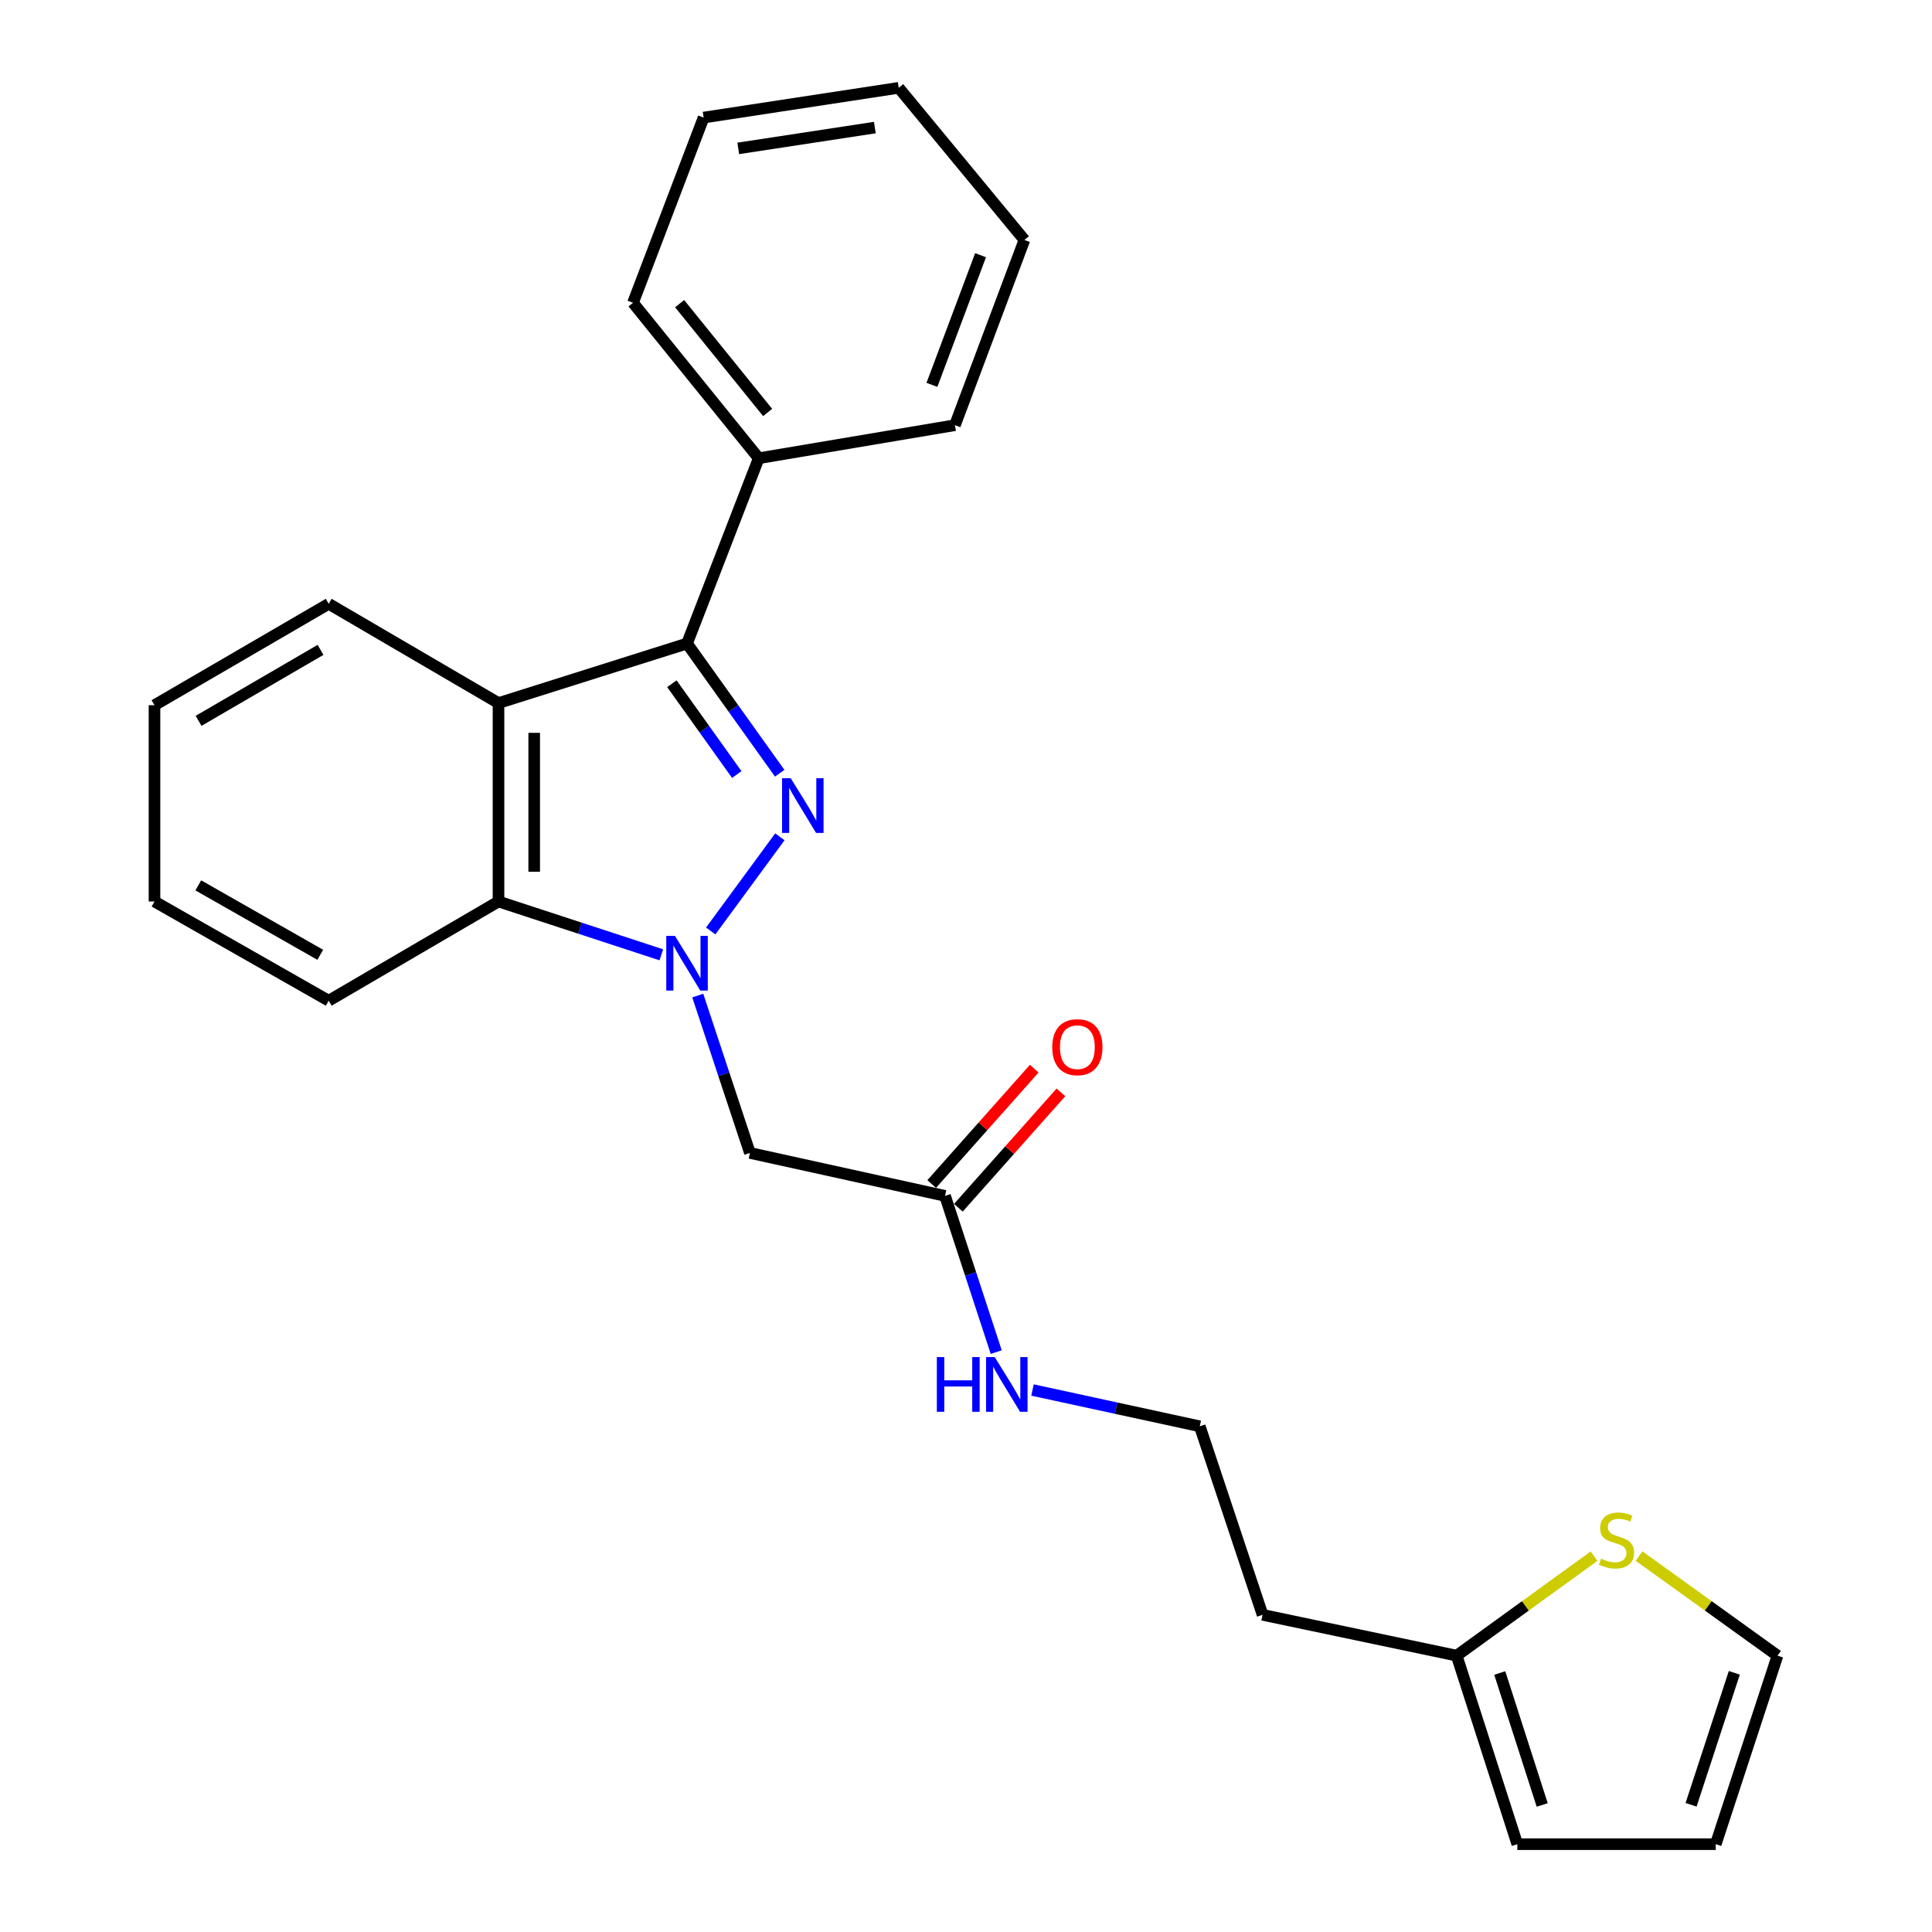 <?xml version='1.0' encoding='iso-8859-1'?>
<svg version='1.1' baseProfile='full'
              xmlns='http://www.w3.org/2000/svg'
                      xmlns:rdkit='http://www.rdkit.org/xml'
                      xmlns:xlink='http://www.w3.org/1999/xlink'
                  xml:space='preserve'
width='1000px' height='1000px' viewBox='0 0 1000 1000'>
<!-- END OF HEADER -->
<rect style='opacity:1.0;fill:#FFFFFF;stroke:none' width='1000' height='1000' x='0' y='0'> </rect>
<path class='bond-0' d='M 367.864,481.872 L 403.657,433.136' style='fill:none;fill-rule:evenodd;stroke:#0000FF;stroke-width:6px;stroke-linecap:butt;stroke-linejoin:miter;stroke-opacity:1' />
<path class='bond-3' d='M 342.299,494.206 L 300.16,480.412' style='fill:none;fill-rule:evenodd;stroke:#0000FF;stroke-width:6px;stroke-linecap:butt;stroke-linejoin:miter;stroke-opacity:1' />
<path class='bond-3' d='M 300.16,480.412 L 258.022,466.617' style='fill:none;fill-rule:evenodd;stroke:#000000;stroke-width:6px;stroke-linecap:butt;stroke-linejoin:miter;stroke-opacity:1' />
<path class='bond-4' d='M 361.157,515.309 L 374.657,556.031' style='fill:none;fill-rule:evenodd;stroke:#0000FF;stroke-width:6px;stroke-linecap:butt;stroke-linejoin:miter;stroke-opacity:1' />
<path class='bond-4' d='M 374.657,556.031 L 388.158,596.752' style='fill:none;fill-rule:evenodd;stroke:#000000;stroke-width:6px;stroke-linecap:butt;stroke-linejoin:miter;stroke-opacity:1' />
<path class='bond-1' d='M 403.577,400.225 L 379.591,366.654' style='fill:none;fill-rule:evenodd;stroke:#0000FF;stroke-width:6px;stroke-linecap:butt;stroke-linejoin:miter;stroke-opacity:1' />
<path class='bond-1' d='M 379.591,366.654 L 355.606,333.083' style='fill:none;fill-rule:evenodd;stroke:#000000;stroke-width:6px;stroke-linecap:butt;stroke-linejoin:miter;stroke-opacity:1' />
<path class='bond-1' d='M 381.347,400.896 L 364.557,377.396' style='fill:none;fill-rule:evenodd;stroke:#0000FF;stroke-width:6px;stroke-linecap:butt;stroke-linejoin:miter;stroke-opacity:1' />
<path class='bond-1' d='M 364.557,377.396 L 347.767,353.896' style='fill:none;fill-rule:evenodd;stroke:#000000;stroke-width:6px;stroke-linecap:butt;stroke-linejoin:miter;stroke-opacity:1' />
<path class='bond-8' d='M 355.606,333.083 L 392.715,237.183' style='fill:none;fill-rule:evenodd;stroke:#000000;stroke-width:6px;stroke-linecap:butt;stroke-linejoin:miter;stroke-opacity:1' />
<path class='bond-25' d='M 355.606,333.083 L 258.022,363.91' style='fill:none;fill-rule:evenodd;stroke:#000000;stroke-width:6px;stroke-linecap:butt;stroke-linejoin:miter;stroke-opacity:1' />
<path class='bond-2' d='M 258.022,363.91 L 258.022,466.617' style='fill:none;fill-rule:evenodd;stroke:#000000;stroke-width:6px;stroke-linecap:butt;stroke-linejoin:miter;stroke-opacity:1' />
<path class='bond-2' d='M 276.5,379.316 L 276.5,451.211' style='fill:none;fill-rule:evenodd;stroke:#000000;stroke-width:6px;stroke-linecap:butt;stroke-linejoin:miter;stroke-opacity:1' />
<path class='bond-15' d='M 258.022,363.91 L 170.139,312.532' style='fill:none;fill-rule:evenodd;stroke:#000000;stroke-width:6px;stroke-linecap:butt;stroke-linejoin:miter;stroke-opacity:1' />
<path class='bond-17' d='M 258.022,466.617 L 170.139,517.965' style='fill:none;fill-rule:evenodd;stroke:#000000;stroke-width:6px;stroke-linecap:butt;stroke-linejoin:miter;stroke-opacity:1' />
<path class='bond-5' d='M 388.158,596.752 L 489.149,618.987' style='fill:none;fill-rule:evenodd;stroke:#000000;stroke-width:6px;stroke-linecap:butt;stroke-linejoin:miter;stroke-opacity:1' />
<path class='bond-12' d='M 496.055,625.125 L 522.595,595.268' style='fill:none;fill-rule:evenodd;stroke:#000000;stroke-width:6px;stroke-linecap:butt;stroke-linejoin:miter;stroke-opacity:1' />
<path class='bond-12' d='M 522.595,595.268 L 549.135,565.41' style='fill:none;fill-rule:evenodd;stroke:#FF0000;stroke-width:6px;stroke-linecap:butt;stroke-linejoin:miter;stroke-opacity:1' />
<path class='bond-12' d='M 482.244,612.849 L 508.784,582.992' style='fill:none;fill-rule:evenodd;stroke:#000000;stroke-width:6px;stroke-linecap:butt;stroke-linejoin:miter;stroke-opacity:1' />
<path class='bond-12' d='M 508.784,582.992 L 535.324,553.134' style='fill:none;fill-rule:evenodd;stroke:#FF0000;stroke-width:6px;stroke-linecap:butt;stroke-linejoin:miter;stroke-opacity:1' />
<path class='bond-13' d='M 489.149,618.987 L 502.397,659.42' style='fill:none;fill-rule:evenodd;stroke:#000000;stroke-width:6px;stroke-linecap:butt;stroke-linejoin:miter;stroke-opacity:1' />
<path class='bond-13' d='M 502.397,659.42 L 515.646,699.854' style='fill:none;fill-rule:evenodd;stroke:#0000FF;stroke-width:6px;stroke-linecap:butt;stroke-linejoin:miter;stroke-opacity:1' />
<path class='bond-6' d='M 825.074,805.467 L 789.521,831.215' style='fill:none;fill-rule:evenodd;stroke:#CCCC00;stroke-width:6px;stroke-linecap:butt;stroke-linejoin:miter;stroke-opacity:1' />
<path class='bond-6' d='M 789.521,831.215 L 753.968,856.962' style='fill:none;fill-rule:evenodd;stroke:#000000;stroke-width:6px;stroke-linecap:butt;stroke-linejoin:miter;stroke-opacity:1' />
<path class='bond-9' d='M 848.354,805.417 L 884.193,831.189' style='fill:none;fill-rule:evenodd;stroke:#CCCC00;stroke-width:6px;stroke-linecap:butt;stroke-linejoin:miter;stroke-opacity:1' />
<path class='bond-9' d='M 884.193,831.189 L 920.033,856.962' style='fill:none;fill-rule:evenodd;stroke:#000000;stroke-width:6px;stroke-linecap:butt;stroke-linejoin:miter;stroke-opacity:1' />
<path class='bond-7' d='M 753.968,856.962 L 653.51,835.835' style='fill:none;fill-rule:evenodd;stroke:#000000;stroke-width:6px;stroke-linecap:butt;stroke-linejoin:miter;stroke-opacity:1' />
<path class='bond-10' d='M 753.968,856.962 L 785.36,954.545' style='fill:none;fill-rule:evenodd;stroke:#000000;stroke-width:6px;stroke-linecap:butt;stroke-linejoin:miter;stroke-opacity:1' />
<path class='bond-10' d='M 776.267,865.941 L 798.241,934.249' style='fill:none;fill-rule:evenodd;stroke:#000000;stroke-width:6px;stroke-linecap:butt;stroke-linejoin:miter;stroke-opacity:1' />
<path class='bond-18' d='M 392.715,237.183 L 327.642,156.722' style='fill:none;fill-rule:evenodd;stroke:#000000;stroke-width:6px;stroke-linecap:butt;stroke-linejoin:miter;stroke-opacity:1' />
<path class='bond-18' d='M 397.322,213.494 L 351.771,157.172' style='fill:none;fill-rule:evenodd;stroke:#000000;stroke-width:6px;stroke-linecap:butt;stroke-linejoin:miter;stroke-opacity:1' />
<path class='bond-19' d='M 392.715,237.183 L 494.272,220.07' style='fill:none;fill-rule:evenodd;stroke:#000000;stroke-width:6px;stroke-linecap:butt;stroke-linejoin:miter;stroke-opacity:1' />
<path class='bond-28' d='M 920.033,856.962 L 888.066,954.545' style='fill:none;fill-rule:evenodd;stroke:#000000;stroke-width:6px;stroke-linecap:butt;stroke-linejoin:miter;stroke-opacity:1' />
<path class='bond-28' d='M 897.678,865.847 L 875.301,934.156' style='fill:none;fill-rule:evenodd;stroke:#000000;stroke-width:6px;stroke-linecap:butt;stroke-linejoin:miter;stroke-opacity:1' />
<path class='bond-11' d='M 785.36,954.545 L 888.066,954.545' style='fill:none;fill-rule:evenodd;stroke:#000000;stroke-width:6px;stroke-linecap:butt;stroke-linejoin:miter;stroke-opacity:1' />
<path class='bond-16' d='M 534.421,719.466 L 577.71,728.859' style='fill:none;fill-rule:evenodd;stroke:#0000FF;stroke-width:6px;stroke-linecap:butt;stroke-linejoin:miter;stroke-opacity:1' />
<path class='bond-16' d='M 577.71,728.859 L 620.999,738.252' style='fill:none;fill-rule:evenodd;stroke:#000000;stroke-width:6px;stroke-linecap:butt;stroke-linejoin:miter;stroke-opacity:1' />
<path class='bond-14' d='M 653.51,835.835 L 620.999,738.252' style='fill:none;fill-rule:evenodd;stroke:#000000;stroke-width:6px;stroke-linecap:butt;stroke-linejoin:miter;stroke-opacity:1' />
<path class='bond-26' d='M 170.139,312.532 L 79.967,365.009' style='fill:none;fill-rule:evenodd;stroke:#000000;stroke-width:6px;stroke-linecap:butt;stroke-linejoin:miter;stroke-opacity:1' />
<path class='bond-26' d='M 165.908,336.374 L 102.787,373.108' style='fill:none;fill-rule:evenodd;stroke:#000000;stroke-width:6px;stroke-linecap:butt;stroke-linejoin:miter;stroke-opacity:1' />
<path class='bond-21' d='M 170.139,517.965 L 79.967,466.617' style='fill:none;fill-rule:evenodd;stroke:#000000;stroke-width:6px;stroke-linecap:butt;stroke-linejoin:miter;stroke-opacity:1' />
<path class='bond-21' d='M 165.757,494.205 L 102.636,458.262' style='fill:none;fill-rule:evenodd;stroke:#000000;stroke-width:6px;stroke-linecap:butt;stroke-linejoin:miter;stroke-opacity:1' />
<path class='bond-23' d='M 327.642,156.722 L 364.188,60.853' style='fill:none;fill-rule:evenodd;stroke:#000000;stroke-width:6px;stroke-linecap:butt;stroke-linejoin:miter;stroke-opacity:1' />
<path class='bond-22' d='M 494.272,220.07 L 530.232,124.201' style='fill:none;fill-rule:evenodd;stroke:#000000;stroke-width:6px;stroke-linecap:butt;stroke-linejoin:miter;stroke-opacity:1' />
<path class='bond-22' d='M 482.365,199.201 L 507.537,132.092' style='fill:none;fill-rule:evenodd;stroke:#000000;stroke-width:6px;stroke-linecap:butt;stroke-linejoin:miter;stroke-opacity:1' />
<path class='bond-20' d='M 79.967,365.009 L 79.967,466.617' style='fill:none;fill-rule:evenodd;stroke:#000000;stroke-width:6px;stroke-linecap:butt;stroke-linejoin:miter;stroke-opacity:1' />
<path class='bond-24' d='M 530.232,124.201 L 465.179,45.455' style='fill:none;fill-rule:evenodd;stroke:#000000;stroke-width:6px;stroke-linecap:butt;stroke-linejoin:miter;stroke-opacity:1' />
<path class='bond-27' d='M 364.188,60.853 L 465.179,45.455' style='fill:none;fill-rule:evenodd;stroke:#000000;stroke-width:6px;stroke-linecap:butt;stroke-linejoin:miter;stroke-opacity:1' />
<path class='bond-27' d='M 382.122,76.81 L 452.816,66.031' style='fill:none;fill-rule:evenodd;stroke:#000000;stroke-width:6px;stroke-linecap:butt;stroke-linejoin:miter;stroke-opacity:1' />
<path  class='atom-0' d='M 349.346 484.403
L 358.626 499.403
Q 359.546 500.883, 361.026 503.563
Q 362.506 506.243, 362.586 506.403
L 362.586 484.403
L 366.346 484.403
L 366.346 512.723
L 362.466 512.723
L 352.506 496.323
Q 351.346 494.403, 350.106 492.203
Q 348.906 490.003, 348.546 489.323
L 348.546 512.723
L 344.866 512.723
L 344.866 484.403
L 349.346 484.403
' fill='#0000FF'/>
<path  class='atom-1' d='M 409.276 402.802
L 418.556 417.802
Q 419.476 419.282, 420.956 421.962
Q 422.436 424.642, 422.516 424.802
L 422.516 402.802
L 426.276 402.802
L 426.276 431.122
L 422.396 431.122
L 412.436 414.722
Q 411.276 412.802, 410.036 410.602
Q 408.836 408.402, 408.476 407.722
L 408.476 431.122
L 404.796 431.122
L 404.796 402.802
L 409.276 402.802
' fill='#0000FF'/>
<path  class='atom-7' d='M 828.708 806.762
Q 829.028 806.882, 830.348 807.442
Q 831.668 808.002, 833.108 808.362
Q 834.588 808.682, 836.028 808.682
Q 838.708 808.682, 840.268 807.402
Q 841.828 806.082, 841.828 803.802
Q 841.828 802.242, 841.028 801.282
Q 840.268 800.322, 839.068 799.802
Q 837.868 799.282, 835.868 798.682
Q 833.348 797.922, 831.828 797.202
Q 830.348 796.482, 829.268 794.962
Q 828.228 793.442, 828.228 790.882
Q 828.228 787.322, 830.628 785.122
Q 833.068 782.922, 837.868 782.922
Q 841.148 782.922, 844.868 784.482
L 843.948 787.562
Q 840.548 786.162, 837.988 786.162
Q 835.228 786.162, 833.708 787.322
Q 832.188 788.442, 832.228 790.402
Q 832.228 791.922, 832.988 792.842
Q 833.788 793.762, 834.908 794.282
Q 836.068 794.802, 837.988 795.402
Q 840.548 796.202, 842.068 797.002
Q 843.588 797.802, 844.668 799.442
Q 845.788 801.042, 845.788 803.802
Q 845.788 807.722, 843.148 809.842
Q 840.548 811.922, 836.188 811.922
Q 833.668 811.922, 831.748 811.362
Q 829.868 810.842, 827.628 809.922
L 828.708 806.762
' fill='#CCCC00'/>
<path  class='atom-13' d='M 544.641 542.015
Q 544.641 535.215, 548.001 531.415
Q 551.361 527.615, 557.641 527.615
Q 563.921 527.615, 567.281 531.415
Q 570.641 535.215, 570.641 542.015
Q 570.641 548.895, 567.241 552.815
Q 563.841 556.695, 557.641 556.695
Q 551.401 556.695, 548.001 552.815
Q 544.641 548.935, 544.641 542.015
M 557.641 553.495
Q 561.961 553.495, 564.281 550.615
Q 566.641 547.695, 566.641 542.015
Q 566.641 536.455, 564.281 533.655
Q 561.961 530.815, 557.641 530.815
Q 553.321 530.815, 550.961 533.615
Q 548.641 536.415, 548.641 542.015
Q 548.641 547.735, 550.961 550.615
Q 553.321 553.495, 557.641 553.495
' fill='#FF0000'/>
<path  class='atom-14' d='M 484.906 702.421
L 488.746 702.421
L 488.746 714.461
L 503.226 714.461
L 503.226 702.421
L 507.066 702.421
L 507.066 730.741
L 503.226 730.741
L 503.226 717.661
L 488.746 717.661
L 488.746 730.741
L 484.906 730.741
L 484.906 702.421
' fill='#0000FF'/>
<path  class='atom-14' d='M 514.866 702.421
L 524.146 717.421
Q 525.066 718.901, 526.546 721.581
Q 528.026 724.261, 528.106 724.421
L 528.106 702.421
L 531.866 702.421
L 531.866 730.741
L 527.986 730.741
L 518.026 714.341
Q 516.866 712.421, 515.626 710.221
Q 514.426 708.021, 514.066 707.341
L 514.066 730.741
L 510.386 730.741
L 510.386 702.421
L 514.866 702.421
' fill='#0000FF'/>
</svg>
